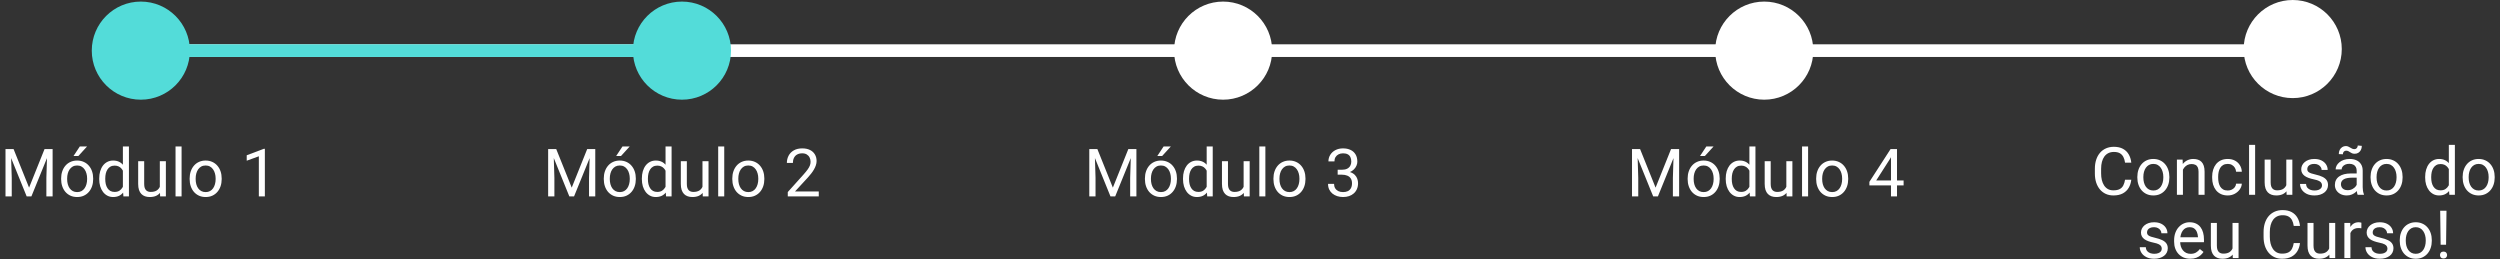 <svg width="790" height="82" viewBox="0 0 790 82" fill="none" xmlns="http://www.w3.org/2000/svg">
<rect x="0" y="0" width="790" height="82" fill="#333333" stroke="none"/>
<rect x="54.5" y="14" width="675" height="4" fill="white"/>
<circle cx="44.5" cy="16" r="15.5" fill="#53DCD9"/>
<circle cx="215.5" cy="16" r="15.5" fill="#53DCD9"/>
<circle cx="386.5" cy="16" r="15.5" fill="white"/>
<circle cx="557.5" cy="16" r="15.5" fill="white"/>
<circle cx="724.5" cy="15.5" r="15.5" fill="white"/>
<rect x="54" y="14" width="159" height="4" fill="#53DCD9"/>
<path d="M2.363 47.095H4.285L9.187 59.292L14.078 47.095H16.01L9.926 62.056H8.426L2.363 47.095ZM1.737 47.095H3.432L3.71 56.219V62.056H1.737V47.095ZM14.931 47.095H16.626V62.056H14.653V56.219L14.931 47.095ZM19.319 56.62V56.384C19.319 55.582 19.435 54.839 19.668 54.154C19.901 53.462 20.236 52.863 20.675 52.356C21.113 51.842 21.644 51.445 22.268 51.164C22.891 50.876 23.59 50.732 24.364 50.732C25.145 50.732 25.847 50.876 26.47 51.164C27.101 51.445 27.635 51.842 28.073 52.356C28.519 52.863 28.858 53.462 29.091 54.154C29.324 54.839 29.44 55.582 29.44 56.384V56.62C29.44 57.422 29.324 58.165 29.091 58.85C28.858 59.535 28.519 60.135 28.073 60.648C27.635 61.155 27.104 61.553 26.481 61.84C25.864 62.121 25.165 62.262 24.384 62.262C23.604 62.262 22.901 62.121 22.278 61.84C21.654 61.553 21.12 61.155 20.675 60.648C20.236 60.135 19.901 59.535 19.668 58.85C19.435 58.165 19.319 57.422 19.319 56.62ZM21.22 56.384V56.62C21.22 57.175 21.285 57.699 21.415 58.193C21.545 58.679 21.74 59.11 22 59.487C22.268 59.864 22.6 60.162 22.997 60.381C23.395 60.594 23.857 60.7 24.384 60.7C24.905 60.7 25.361 60.594 25.751 60.381C26.148 60.162 26.477 59.864 26.738 59.487C26.998 59.11 27.193 58.679 27.323 58.193C27.46 57.699 27.529 57.175 27.529 56.62V56.384C27.529 55.836 27.46 55.319 27.323 54.832C27.193 54.339 26.994 53.904 26.727 53.527C26.467 53.144 26.138 52.842 25.741 52.623C25.35 52.404 24.891 52.294 24.364 52.294C23.843 52.294 23.384 52.404 22.987 52.623C22.596 52.842 22.268 53.144 22 53.527C21.74 53.904 21.545 54.339 21.415 54.832C21.285 55.319 21.22 55.836 21.22 56.384ZM23.234 49.294L25.227 46.273H27.519L24.765 49.294H23.234ZM38.832 59.898V46.273H40.743V62.056H38.997L38.832 59.898ZM31.351 56.62V56.404C31.351 55.555 31.454 54.784 31.66 54.092C31.872 53.394 32.17 52.794 32.554 52.294C32.944 51.794 33.407 51.41 33.941 51.143C34.482 50.869 35.085 50.732 35.749 50.732C36.448 50.732 37.058 50.855 37.579 51.102C38.106 51.342 38.551 51.695 38.914 52.161C39.284 52.62 39.575 53.174 39.788 53.825C40 54.476 40.148 55.212 40.23 56.035V56.98C40.154 57.795 40.007 58.528 39.788 59.179C39.575 59.83 39.284 60.385 38.914 60.844C38.551 61.303 38.106 61.655 37.579 61.902C37.051 62.142 36.434 62.262 35.729 62.262C35.078 62.262 34.482 62.121 33.941 61.84C33.407 61.559 32.944 61.166 32.554 60.659C32.17 60.152 31.872 59.556 31.66 58.871C31.454 58.179 31.351 57.429 31.351 56.62ZM33.263 56.404V56.62C33.263 57.175 33.318 57.696 33.427 58.182C33.544 58.669 33.722 59.097 33.962 59.467C34.201 59.837 34.506 60.128 34.876 60.34C35.246 60.546 35.688 60.648 36.202 60.648C36.832 60.648 37.349 60.515 37.753 60.248C38.164 59.98 38.493 59.628 38.74 59.189C38.986 58.751 39.178 58.275 39.315 57.761V55.284C39.233 54.908 39.113 54.545 38.956 54.195C38.805 53.839 38.606 53.524 38.359 53.25C38.12 52.969 37.822 52.746 37.465 52.582C37.116 52.417 36.702 52.335 36.222 52.335C35.702 52.335 35.253 52.445 34.876 52.664C34.506 52.876 34.201 53.171 33.962 53.548C33.722 53.918 33.544 54.349 33.427 54.843C33.318 55.329 33.263 55.85 33.263 56.404ZM50.505 59.487V50.938H52.417V62.056H50.598L50.505 59.487ZM50.865 57.144L51.656 57.124C51.656 57.864 51.578 58.549 51.42 59.179C51.269 59.802 51.023 60.343 50.68 60.803C50.338 61.261 49.889 61.621 49.334 61.882C48.779 62.135 48.104 62.262 47.31 62.262C46.769 62.262 46.272 62.183 45.82 62.025C45.374 61.868 44.991 61.625 44.669 61.296C44.347 60.967 44.097 60.539 43.919 60.011C43.748 59.484 43.662 58.85 43.662 58.11V50.938H45.563V58.131C45.563 58.631 45.618 59.045 45.727 59.374C45.844 59.696 45.998 59.953 46.19 60.145C46.388 60.33 46.608 60.46 46.847 60.535C47.094 60.611 47.347 60.648 47.608 60.648C48.416 60.648 49.057 60.494 49.529 60.186C50.002 59.871 50.341 59.45 50.547 58.922C50.759 58.388 50.865 57.795 50.865 57.144ZM57.38 46.273V62.056H55.469V46.273H57.38ZM59.928 56.62V56.384C59.928 55.582 60.045 54.839 60.278 54.154C60.511 53.462 60.846 52.863 61.285 52.356C61.723 51.842 62.254 51.445 62.877 51.164C63.501 50.876 64.2 50.732 64.974 50.732C65.755 50.732 66.457 50.876 67.08 51.164C67.711 51.445 68.245 51.842 68.683 52.356C69.129 52.863 69.468 53.462 69.701 54.154C69.934 54.839 70.05 55.582 70.05 56.384V56.62C70.05 57.422 69.934 58.165 69.701 58.85C69.468 59.535 69.129 60.135 68.683 60.648C68.245 61.155 67.714 61.553 67.091 61.84C66.474 62.121 65.775 62.262 64.994 62.262C64.213 62.262 63.511 62.121 62.888 61.84C62.264 61.553 61.73 61.155 61.285 60.648C60.846 60.135 60.511 59.535 60.278 58.85C60.045 58.165 59.928 57.422 59.928 56.62ZM61.829 56.384V56.62C61.829 57.175 61.895 57.699 62.025 58.193C62.155 58.679 62.35 59.11 62.61 59.487C62.877 59.864 63.21 60.162 63.607 60.381C64.004 60.594 64.467 60.7 64.994 60.7C65.515 60.7 65.971 60.594 66.361 60.381C66.758 60.162 67.087 59.864 67.347 59.487C67.608 59.11 67.803 58.679 67.933 58.193C68.07 57.699 68.139 57.175 68.139 56.62V56.384C68.139 55.836 68.07 55.319 67.933 54.832C67.803 54.339 67.604 53.904 67.337 53.527C67.077 53.144 66.748 52.842 66.351 52.623C65.96 52.404 65.501 52.294 64.974 52.294C64.453 52.294 63.994 52.404 63.597 52.623C63.206 52.842 62.877 53.144 62.61 53.527C62.35 53.904 62.155 54.339 62.025 54.832C61.895 55.319 61.829 55.836 61.829 56.384ZM83.696 47.012V62.056H81.795V49.386L77.962 50.784V49.068L83.398 47.012H83.696Z" fill="white"/>
<path d="M173.842 47.095H175.764L180.665 59.292L185.556 47.095H187.488L181.405 62.056H179.905L173.842 47.095ZM173.215 47.095H174.911L175.188 56.219V62.056H173.215V47.095ZM186.409 47.095H188.105V62.056H186.132V56.219L186.409 47.095ZM190.797 56.62V56.384C190.797 55.582 190.913 54.839 191.146 54.154C191.379 53.462 191.715 52.863 192.153 52.356C192.592 51.842 193.123 51.445 193.746 51.164C194.37 50.876 195.068 50.732 195.842 50.732C196.623 50.732 197.326 50.876 197.949 51.164C198.579 51.445 199.114 51.842 199.552 52.356C199.997 52.863 200.336 53.462 200.569 54.154C200.802 54.839 200.919 55.582 200.919 56.384V56.62C200.919 57.422 200.802 58.165 200.569 58.85C200.336 59.535 199.997 60.135 199.552 60.648C199.114 61.155 198.583 61.553 197.959 61.84C197.343 62.121 196.644 62.262 195.863 62.262C195.082 62.262 194.38 62.121 193.756 61.84C193.133 61.553 192.599 61.155 192.153 60.648C191.715 60.135 191.379 59.535 191.146 58.85C190.913 58.165 190.797 57.422 190.797 56.62ZM192.698 56.384V56.62C192.698 57.175 192.763 57.699 192.893 58.193C193.023 58.679 193.219 59.11 193.479 59.487C193.746 59.864 194.078 60.162 194.476 60.381C194.873 60.594 195.335 60.7 195.863 60.7C196.384 60.7 196.839 60.594 197.23 60.381C197.627 60.162 197.956 59.864 198.216 59.487C198.476 59.11 198.672 58.679 198.802 58.193C198.939 57.699 199.007 57.175 199.007 56.62V56.384C199.007 55.836 198.939 55.319 198.802 54.832C198.672 54.339 198.473 53.904 198.206 53.527C197.946 53.144 197.617 52.842 197.219 52.623C196.829 52.404 196.37 52.294 195.842 52.294C195.322 52.294 194.863 52.404 194.465 52.623C194.075 52.842 193.746 53.144 193.479 53.527C193.219 53.904 193.023 54.339 192.893 54.832C192.763 55.319 192.698 55.836 192.698 56.384ZM194.712 49.294L196.706 46.273H198.997L196.243 49.294H194.712ZM210.311 59.898V46.273H212.222V62.056H210.475L210.311 59.898ZM202.83 56.62V56.404C202.83 55.555 202.933 54.784 203.138 54.092C203.351 53.394 203.649 52.794 204.032 52.294C204.423 51.794 204.885 51.41 205.419 51.143C205.961 50.869 206.563 50.732 207.228 50.732C207.927 50.732 208.536 50.855 209.057 51.102C209.585 51.342 210.03 51.695 210.393 52.161C210.763 52.62 211.054 53.174 211.266 53.825C211.479 54.476 211.626 55.212 211.708 56.035V56.98C211.633 57.795 211.486 58.528 211.266 59.179C211.054 59.83 210.763 60.385 210.393 60.844C210.03 61.303 209.585 61.655 209.057 61.902C208.53 62.142 207.913 62.262 207.207 62.262C206.557 62.262 205.961 62.121 205.419 61.84C204.885 61.559 204.423 61.166 204.032 60.659C203.649 60.152 203.351 59.556 203.138 58.871C202.933 58.179 202.83 57.429 202.83 56.62ZM204.741 56.404V56.62C204.741 57.175 204.796 57.696 204.906 58.182C205.022 58.669 205.2 59.097 205.44 59.467C205.68 59.837 205.985 60.128 206.355 60.34C206.724 60.546 207.166 60.648 207.68 60.648C208.31 60.648 208.828 60.515 209.232 60.248C209.643 59.98 209.972 59.628 210.218 59.189C210.465 58.751 210.657 58.275 210.794 57.761V55.284C210.711 54.908 210.592 54.545 210.434 54.195C210.283 53.839 210.085 53.524 209.838 53.25C209.598 52.969 209.3 52.746 208.944 52.582C208.595 52.417 208.18 52.335 207.701 52.335C207.18 52.335 206.731 52.445 206.355 52.664C205.985 52.876 205.68 53.171 205.44 53.548C205.2 53.918 205.022 54.349 204.906 54.843C204.796 55.329 204.741 55.85 204.741 56.404ZM221.984 59.487V50.938H223.895V62.056H222.077L221.984 59.487ZM222.344 57.144L223.135 57.124C223.135 57.864 223.056 58.549 222.899 59.179C222.748 59.802 222.501 60.343 222.159 60.803C221.816 61.261 221.367 61.621 220.813 61.882C220.258 62.135 219.583 62.262 218.788 62.262C218.247 62.262 217.75 62.183 217.298 62.025C216.853 61.868 216.469 61.625 216.147 61.296C215.825 60.967 215.575 60.539 215.397 60.011C215.226 59.484 215.14 58.85 215.14 58.11V50.938H217.041V58.131C217.041 58.631 217.096 59.045 217.206 59.374C217.322 59.696 217.476 59.953 217.668 60.145C217.867 60.33 218.086 60.46 218.326 60.535C218.572 60.611 218.826 60.648 219.086 60.648C219.895 60.648 220.535 60.494 221.008 60.186C221.481 59.871 221.82 59.45 222.025 58.922C222.237 58.388 222.344 57.795 222.344 57.144ZM228.859 46.273V62.056H226.947V46.273H228.859ZM231.407 56.62V56.384C231.407 55.582 231.523 54.839 231.756 54.154C231.989 53.462 232.325 52.863 232.763 52.356C233.202 51.842 233.733 51.445 234.356 51.164C234.979 50.876 235.678 50.732 236.452 50.732C237.233 50.732 237.935 50.876 238.559 51.164C239.189 51.445 239.723 51.842 240.162 52.356C240.607 52.863 240.946 53.462 241.179 54.154C241.412 54.839 241.529 55.582 241.529 56.384V56.62C241.529 57.422 241.412 58.165 241.179 58.85C240.946 59.535 240.607 60.135 240.162 60.648C239.723 61.155 239.193 61.553 238.569 61.84C237.953 62.121 237.254 62.262 236.473 62.262C235.692 62.262 234.99 62.121 234.366 61.84C233.743 61.553 233.209 61.155 232.763 60.648C232.325 60.135 231.989 59.535 231.756 58.85C231.523 58.165 231.407 57.422 231.407 56.62ZM233.308 56.384V56.62C233.308 57.175 233.373 57.699 233.503 58.193C233.633 58.679 233.829 59.11 234.089 59.487C234.356 59.864 234.688 60.162 235.086 60.381C235.483 60.594 235.945 60.7 236.473 60.7C236.994 60.7 237.449 60.594 237.84 60.381C238.237 60.162 238.566 59.864 238.826 59.487C239.086 59.11 239.282 58.679 239.412 58.193C239.549 57.699 239.617 57.175 239.617 56.62V56.384C239.617 55.836 239.549 55.319 239.412 54.832C239.282 54.339 239.083 53.904 238.816 53.527C238.555 53.144 238.227 52.842 237.829 52.623C237.439 52.404 236.98 52.294 236.452 52.294C235.932 52.294 235.473 52.404 235.075 52.623C234.685 52.842 234.356 53.144 234.089 53.527C233.829 53.904 233.633 54.339 233.503 54.832C233.373 55.319 233.308 55.836 233.308 56.384ZM258.73 60.494V62.056H248.937V60.69L253.839 55.233C254.442 54.562 254.908 53.993 255.236 53.527C255.572 53.055 255.805 52.633 255.935 52.263C256.072 51.886 256.141 51.503 256.141 51.112C256.141 50.619 256.038 50.174 255.832 49.777C255.634 49.372 255.339 49.05 254.949 48.811C254.558 48.571 254.086 48.451 253.531 48.451C252.866 48.451 252.311 48.581 251.866 48.842C251.428 49.095 251.099 49.451 250.88 49.91C250.66 50.369 250.551 50.897 250.551 51.493H248.65C248.65 50.65 248.835 49.879 249.205 49.181C249.575 48.482 250.123 47.927 250.849 47.516C251.575 47.098 252.469 46.889 253.531 46.889C254.476 46.889 255.284 47.057 255.956 47.393C256.627 47.721 257.141 48.187 257.497 48.79C257.86 49.386 258.042 50.085 258.042 50.886C258.042 51.325 257.966 51.77 257.816 52.222C257.672 52.667 257.47 53.113 257.209 53.558C256.956 54.003 256.658 54.442 256.315 54.873C255.98 55.305 255.62 55.73 255.236 56.148L251.229 60.494H258.73Z" fill="white"/>
<path d="M344.842 47.095H346.764L351.665 59.292L356.556 47.095H358.488L352.405 62.056H350.905L344.842 47.095ZM344.215 47.095H345.911L346.188 56.219V62.056H344.215V47.095ZM357.409 47.095H359.105V62.056H357.132V56.219L357.409 47.095ZM361.797 56.62V56.384C361.797 55.582 361.913 54.839 362.146 54.154C362.379 53.462 362.715 52.863 363.153 52.356C363.592 51.842 364.123 51.445 364.746 51.164C365.37 50.876 366.068 50.732 366.842 50.732C367.623 50.732 368.326 50.876 368.949 51.164C369.579 51.445 370.114 51.842 370.552 52.356C370.997 52.863 371.336 53.462 371.569 54.154C371.802 54.839 371.919 55.582 371.919 56.384V56.62C371.919 57.422 371.802 58.165 371.569 58.85C371.336 59.535 370.997 60.135 370.552 60.648C370.114 61.155 369.583 61.553 368.959 61.84C368.343 62.121 367.644 62.262 366.863 62.262C366.082 62.262 365.38 62.121 364.756 61.84C364.133 61.553 363.599 61.155 363.153 60.648C362.715 60.135 362.379 59.535 362.146 58.85C361.913 58.165 361.797 57.422 361.797 56.62ZM363.698 56.384V56.62C363.698 57.175 363.763 57.699 363.893 58.193C364.023 58.679 364.219 59.11 364.479 59.487C364.746 59.864 365.078 60.162 365.476 60.381C365.873 60.594 366.335 60.7 366.863 60.7C367.384 60.7 367.839 60.594 368.23 60.381C368.627 60.162 368.956 59.864 369.216 59.487C369.476 59.11 369.672 58.679 369.802 58.193C369.939 57.699 370.007 57.175 370.007 56.62V56.384C370.007 55.836 369.939 55.319 369.802 54.832C369.672 54.339 369.473 53.904 369.206 53.527C368.946 53.144 368.617 52.842 368.219 52.623C367.829 52.404 367.37 52.294 366.842 52.294C366.322 52.294 365.863 52.404 365.465 52.623C365.075 52.842 364.746 53.144 364.479 53.527C364.219 53.904 364.023 54.339 363.893 54.832C363.763 55.319 363.698 55.836 363.698 56.384ZM365.712 49.294L367.706 46.273H369.997L367.243 49.294H365.712ZM381.311 59.898V46.273H383.222V62.056H381.475L381.311 59.898ZM373.83 56.62V56.404C373.83 55.555 373.933 54.784 374.138 54.092C374.351 53.394 374.649 52.794 375.032 52.294C375.423 51.794 375.885 51.41 376.419 51.143C376.961 50.869 377.563 50.732 378.228 50.732C378.927 50.732 379.536 50.855 380.057 51.102C380.585 51.342 381.03 51.695 381.393 52.161C381.763 52.62 382.054 53.174 382.266 53.825C382.479 54.476 382.626 55.212 382.708 56.035V56.98C382.633 57.795 382.486 58.528 382.266 59.179C382.054 59.83 381.763 60.385 381.393 60.844C381.03 61.303 380.585 61.655 380.057 61.902C379.53 62.142 378.913 62.262 378.207 62.262C377.557 62.262 376.961 62.121 376.419 61.84C375.885 61.559 375.423 61.166 375.032 60.659C374.649 60.152 374.351 59.556 374.138 58.871C373.933 58.179 373.83 57.429 373.83 56.62ZM375.741 56.404V56.62C375.741 57.175 375.796 57.696 375.906 58.182C376.022 58.669 376.2 59.097 376.44 59.467C376.68 59.837 376.985 60.128 377.355 60.34C377.724 60.546 378.166 60.648 378.68 60.648C379.31 60.648 379.828 60.515 380.232 60.248C380.643 59.98 380.972 59.628 381.218 59.189C381.465 58.751 381.657 58.275 381.794 57.761V55.284C381.711 54.908 381.592 54.545 381.434 54.195C381.283 53.839 381.085 53.524 380.838 53.25C380.598 52.969 380.3 52.746 379.944 52.582C379.595 52.417 379.18 52.335 378.701 52.335C378.18 52.335 377.731 52.445 377.355 52.664C376.985 52.876 376.68 53.171 376.44 53.548C376.2 53.918 376.022 54.349 375.906 54.843C375.796 55.329 375.741 55.85 375.741 56.404ZM392.984 59.487V50.938H394.895V62.056H393.077L392.984 59.487ZM393.344 57.144L394.135 57.124C394.135 57.864 394.056 58.549 393.899 59.179C393.748 59.802 393.501 60.343 393.159 60.803C392.816 61.261 392.367 61.621 391.813 61.882C391.258 62.135 390.583 62.262 389.788 62.262C389.247 62.262 388.75 62.183 388.298 62.025C387.853 61.868 387.469 61.625 387.147 61.296C386.825 60.967 386.575 60.539 386.397 60.011C386.226 59.484 386.14 58.85 386.14 58.11V50.938H388.041V58.131C388.041 58.631 388.096 59.045 388.206 59.374C388.322 59.696 388.476 59.953 388.668 60.145C388.867 60.33 389.086 60.46 389.326 60.535C389.572 60.611 389.826 60.648 390.086 60.648C390.895 60.648 391.535 60.494 392.008 60.186C392.481 59.871 392.82 59.45 393.025 58.922C393.237 58.388 393.344 57.795 393.344 57.144ZM399.859 46.273V62.056H397.947V46.273H399.859ZM402.407 56.62V56.384C402.407 55.582 402.523 54.839 402.756 54.154C402.989 53.462 403.325 52.863 403.763 52.356C404.202 51.842 404.733 51.445 405.356 51.164C405.979 50.876 406.678 50.732 407.452 50.732C408.233 50.732 408.935 50.876 409.559 51.164C410.189 51.445 410.723 51.842 411.162 52.356C411.607 52.863 411.946 53.462 412.179 54.154C412.412 54.839 412.529 55.582 412.529 56.384V56.62C412.529 57.422 412.412 58.165 412.179 58.85C411.946 59.535 411.607 60.135 411.162 60.648C410.723 61.155 410.193 61.553 409.569 61.84C408.953 62.121 408.254 62.262 407.473 62.262C406.692 62.262 405.99 62.121 405.366 61.84C404.743 61.553 404.209 61.155 403.763 60.648C403.325 60.135 402.989 59.535 402.756 58.85C402.523 58.165 402.407 57.422 402.407 56.62ZM404.308 56.384V56.62C404.308 57.175 404.373 57.699 404.503 58.193C404.633 58.679 404.829 59.11 405.089 59.487C405.356 59.864 405.688 60.162 406.086 60.381C406.483 60.594 406.945 60.7 407.473 60.7C407.994 60.7 408.449 60.594 408.84 60.381C409.237 60.162 409.566 59.864 409.826 59.487C410.086 59.11 410.282 58.679 410.412 58.193C410.549 57.699 410.617 57.175 410.617 56.62V56.384C410.617 55.836 410.549 55.319 410.412 54.832C410.282 54.339 410.083 53.904 409.816 53.527C409.555 53.144 409.227 52.842 408.829 52.623C408.439 52.404 407.98 52.294 407.452 52.294C406.932 52.294 406.473 52.404 406.075 52.623C405.685 52.842 405.356 53.144 405.089 53.527C404.829 53.904 404.633 54.339 404.503 54.832C404.373 55.319 404.308 55.836 404.308 56.384ZM422.702 53.64H424.058C424.722 53.64 425.271 53.531 425.702 53.312C426.141 53.085 426.466 52.781 426.678 52.397C426.898 52.006 427.007 51.568 427.007 51.082C427.007 50.506 426.911 50.023 426.719 49.633C426.528 49.242 426.24 48.948 425.856 48.749C425.473 48.55 424.986 48.451 424.397 48.451C423.863 48.451 423.39 48.557 422.979 48.77C422.575 48.975 422.256 49.27 422.023 49.653C421.797 50.037 421.684 50.489 421.684 51.01H419.783C419.783 50.249 419.975 49.557 420.359 48.934C420.742 48.311 421.28 47.814 421.972 47.444C422.671 47.074 423.479 46.889 424.397 46.889C425.301 46.889 426.093 47.05 426.771 47.372C427.449 47.687 427.976 48.16 428.353 48.79C428.73 49.413 428.918 50.191 428.918 51.123C428.918 51.499 428.829 51.904 428.651 52.335C428.48 52.76 428.209 53.157 427.839 53.527C427.476 53.897 427.004 54.202 426.421 54.442C425.839 54.675 425.14 54.791 424.325 54.791H422.702V53.64ZM422.702 55.202V54.062H424.325C425.277 54.062 426.065 54.175 426.689 54.401C427.312 54.627 427.802 54.928 428.158 55.305C428.521 55.682 428.775 56.096 428.918 56.548C429.069 56.994 429.145 57.439 429.145 57.884C429.145 58.583 429.025 59.203 428.785 59.744C428.552 60.285 428.22 60.744 427.788 61.121C427.363 61.498 426.863 61.782 426.288 61.974C425.712 62.166 425.086 62.262 424.407 62.262C423.757 62.262 423.143 62.169 422.568 61.984C421.999 61.799 421.496 61.532 421.057 61.183C420.619 60.827 420.277 60.392 420.03 59.878C419.783 59.357 419.66 58.764 419.66 58.1H421.561C421.561 58.621 421.674 59.076 421.9 59.467C422.133 59.857 422.462 60.162 422.887 60.381C423.318 60.594 423.825 60.7 424.407 60.7C424.99 60.7 425.49 60.6 425.908 60.402C426.332 60.196 426.658 59.888 426.884 59.477C427.117 59.066 427.233 58.549 427.233 57.925C427.233 57.302 427.103 56.791 426.843 56.394C426.582 55.99 426.212 55.692 425.733 55.5C425.26 55.301 424.702 55.202 424.058 55.202H422.702Z" fill="white"/>
<path d="M516.342 47.095H518.264L523.165 59.292L528.056 47.095H529.988L523.905 62.056H522.405L516.342 47.095ZM515.715 47.095H517.411L517.688 56.219V62.056H515.715V47.095ZM528.909 47.095H530.605V62.056H528.632V56.219L528.909 47.095ZM533.297 56.62V56.384C533.297 55.582 533.413 54.839 533.646 54.154C533.879 53.462 534.215 52.863 534.653 52.356C535.092 51.842 535.623 51.445 536.246 51.164C536.87 50.876 537.568 50.732 538.342 50.732C539.123 50.732 539.826 50.876 540.449 51.164C541.079 51.445 541.614 51.842 542.052 52.356C542.497 52.863 542.836 53.462 543.069 54.154C543.302 54.839 543.419 55.582 543.419 56.384V56.62C543.419 57.422 543.302 58.165 543.069 58.85C542.836 59.535 542.497 60.135 542.052 60.648C541.614 61.155 541.083 61.553 540.459 61.84C539.843 62.121 539.144 62.262 538.363 62.262C537.582 62.262 536.88 62.121 536.256 61.84C535.633 61.553 535.099 61.155 534.653 60.648C534.215 60.135 533.879 59.535 533.646 58.85C533.413 58.165 533.297 57.422 533.297 56.62ZM535.198 56.384V56.62C535.198 57.175 535.263 57.699 535.393 58.193C535.523 58.679 535.719 59.11 535.979 59.487C536.246 59.864 536.578 60.162 536.976 60.381C537.373 60.594 537.835 60.7 538.363 60.7C538.884 60.7 539.339 60.594 539.73 60.381C540.127 60.162 540.456 59.864 540.716 59.487C540.976 59.11 541.172 58.679 541.302 58.193C541.439 57.699 541.507 57.175 541.507 56.62V56.384C541.507 55.836 541.439 55.319 541.302 54.832C541.172 54.339 540.973 53.904 540.706 53.527C540.446 53.144 540.117 52.842 539.719 52.623C539.329 52.404 538.87 52.294 538.342 52.294C537.822 52.294 537.363 52.404 536.965 52.623C536.575 52.842 536.246 53.144 535.979 53.527C535.719 53.904 535.523 54.339 535.393 54.832C535.263 55.319 535.198 55.836 535.198 56.384ZM537.212 49.294L539.206 46.273H541.497L538.743 49.294H537.212ZM552.811 59.898V46.273H554.722V62.056H552.975L552.811 59.898ZM545.33 56.62V56.404C545.33 55.555 545.433 54.784 545.638 54.092C545.851 53.394 546.149 52.794 546.532 52.294C546.923 51.794 547.385 51.41 547.919 51.143C548.461 50.869 549.063 50.732 549.728 50.732C550.427 50.732 551.036 50.855 551.557 51.102C552.085 51.342 552.53 51.695 552.893 52.161C553.263 52.62 553.554 53.174 553.766 53.825C553.979 54.476 554.126 55.212 554.208 56.035V56.98C554.133 57.795 553.986 58.528 553.766 59.179C553.554 59.83 553.263 60.385 552.893 60.844C552.53 61.303 552.085 61.655 551.557 61.902C551.03 62.142 550.413 62.262 549.707 62.262C549.057 62.262 548.461 62.121 547.919 61.84C547.385 61.559 546.923 61.166 546.532 60.659C546.149 60.152 545.851 59.556 545.638 58.871C545.433 58.179 545.33 57.429 545.33 56.62ZM547.241 56.404V56.62C547.241 57.175 547.296 57.696 547.406 58.182C547.522 58.669 547.7 59.097 547.94 59.467C548.18 59.837 548.485 60.128 548.855 60.34C549.224 60.546 549.666 60.648 550.18 60.648C550.81 60.648 551.328 60.515 551.732 60.248C552.143 59.98 552.472 59.628 552.718 59.189C552.965 58.751 553.157 58.275 553.294 57.761V55.284C553.211 54.908 553.092 54.545 552.934 54.195C552.783 53.839 552.585 53.524 552.338 53.25C552.098 52.969 551.8 52.746 551.444 52.582C551.095 52.417 550.68 52.335 550.201 52.335C549.68 52.335 549.231 52.445 548.855 52.664C548.485 52.876 548.18 53.171 547.94 53.548C547.7 53.918 547.522 54.349 547.406 54.843C547.296 55.329 547.241 55.85 547.241 56.404ZM564.484 59.487V50.938H566.395V62.056H564.577L564.484 59.487ZM564.844 57.144L565.635 57.124C565.635 57.864 565.556 58.549 565.399 59.179C565.248 59.802 565.001 60.343 564.659 60.803C564.316 61.261 563.867 61.621 563.313 61.882C562.758 62.135 562.083 62.262 561.288 62.262C560.747 62.262 560.25 62.183 559.798 62.025C559.353 61.868 558.969 61.625 558.647 61.296C558.325 60.967 558.075 60.539 557.897 60.011C557.726 59.484 557.64 58.85 557.64 58.11V50.938H559.541V58.131C559.541 58.631 559.596 59.045 559.706 59.374C559.822 59.696 559.976 59.953 560.168 60.145C560.367 60.33 560.586 60.46 560.826 60.535C561.072 60.611 561.326 60.648 561.586 60.648C562.395 60.648 563.035 60.494 563.508 60.186C563.981 59.871 564.32 59.45 564.525 58.922C564.737 58.388 564.844 57.795 564.844 57.144ZM571.359 46.273V62.056H569.447V46.273H571.359ZM573.907 56.62V56.384C573.907 55.582 574.023 54.839 574.256 54.154C574.489 53.462 574.825 52.863 575.263 52.356C575.702 51.842 576.233 51.445 576.856 51.164C577.479 50.876 578.178 50.732 578.952 50.732C579.733 50.732 580.435 50.876 581.059 51.164C581.689 51.445 582.223 51.842 582.662 52.356C583.107 52.863 583.446 53.462 583.679 54.154C583.912 54.839 584.029 55.582 584.029 56.384V56.62C584.029 57.422 583.912 58.165 583.679 58.85C583.446 59.535 583.107 60.135 582.662 60.648C582.223 61.155 581.693 61.553 581.069 61.84C580.453 62.121 579.754 62.262 578.973 62.262C578.192 62.262 577.49 62.121 576.866 61.84C576.243 61.553 575.709 61.155 575.263 60.648C574.825 60.135 574.489 59.535 574.256 58.85C574.023 58.165 573.907 57.422 573.907 56.62ZM575.808 56.384V56.62C575.808 57.175 575.873 57.699 576.003 58.193C576.133 58.679 576.329 59.11 576.589 59.487C576.856 59.864 577.188 60.162 577.586 60.381C577.983 60.594 578.445 60.7 578.973 60.7C579.494 60.7 579.949 60.594 580.34 60.381C580.737 60.162 581.066 59.864 581.326 59.487C581.586 59.11 581.782 58.679 581.912 58.193C582.049 57.699 582.117 57.175 582.117 56.62V56.384C582.117 55.836 582.049 55.319 581.912 54.832C581.782 54.339 581.583 53.904 581.316 53.527C581.055 53.144 580.727 52.842 580.329 52.623C579.939 52.404 579.48 52.294 578.952 52.294C578.432 52.294 577.973 52.404 577.575 52.623C577.185 52.842 576.856 53.144 576.589 53.527C576.329 53.904 576.133 54.339 576.003 54.832C575.873 55.319 575.808 55.836 575.808 56.384ZM601.539 57.021V58.583H590.728V57.463L597.428 47.095H598.98L597.315 50.095L592.886 57.021H601.539ZM599.453 47.095V62.056H597.552V47.095H599.453Z" fill="white"/>
<path d="M671.515 56.798H673.487C673.385 57.744 673.114 58.59 672.676 59.337C672.237 60.083 671.617 60.676 670.816 61.114C670.014 61.546 669.014 61.762 667.815 61.762C666.938 61.762 666.14 61.597 665.421 61.268C664.709 60.94 664.095 60.474 663.582 59.871C663.068 59.261 662.67 58.532 662.39 57.682C662.116 56.826 661.979 55.874 661.979 54.825V53.336C661.979 52.287 662.116 51.339 662.39 50.489C662.67 49.633 663.071 48.9 663.592 48.29C664.119 47.68 664.753 47.211 665.493 46.882C666.233 46.553 667.065 46.389 667.99 46.389C669.12 46.389 670.076 46.602 670.857 47.026C671.638 47.451 672.244 48.04 672.676 48.794C673.114 49.54 673.385 50.407 673.487 51.393H671.515C671.419 50.695 671.241 50.095 670.98 49.595C670.72 49.088 670.35 48.698 669.87 48.424C669.391 48.15 668.764 48.013 667.99 48.013C667.325 48.013 666.74 48.139 666.233 48.393C665.733 48.646 665.311 49.006 664.969 49.472C664.633 49.938 664.38 50.496 664.208 51.147C664.037 51.798 663.952 52.52 663.952 53.315V54.825C663.952 55.559 664.027 56.247 664.178 56.891C664.335 57.535 664.572 58.1 664.887 58.586C665.202 59.073 665.603 59.456 666.089 59.737C666.575 60.011 667.151 60.148 667.815 60.148C668.658 60.148 669.329 60.015 669.829 59.748C670.329 59.48 670.706 59.097 670.96 58.597C671.22 58.097 671.405 57.497 671.515 56.798ZM675.399 56.12V55.884C675.399 55.082 675.515 54.339 675.748 53.654C675.981 52.962 676.317 52.363 676.755 51.856C677.194 51.342 677.725 50.945 678.348 50.664C678.971 50.376 679.67 50.232 680.444 50.232C681.225 50.232 681.927 50.376 682.551 50.664C683.181 50.945 683.715 51.342 684.154 51.856C684.599 52.363 684.938 52.962 685.171 53.654C685.404 54.339 685.52 55.082 685.52 55.884V56.12C685.52 56.922 685.404 57.665 685.171 58.35C684.938 59.035 684.599 59.635 684.154 60.148C683.715 60.655 683.184 61.053 682.561 61.34C681.944 61.621 681.246 61.762 680.465 61.762C679.684 61.762 678.982 61.621 678.358 61.34C677.735 61.053 677.2 60.655 676.755 60.148C676.317 59.635 675.981 59.035 675.748 58.35C675.515 57.665 675.399 56.922 675.399 56.12ZM677.3 55.884V56.12C677.3 56.675 677.365 57.199 677.495 57.693C677.625 58.179 677.82 58.61 678.081 58.987C678.348 59.364 678.68 59.662 679.078 59.881C679.475 60.094 679.937 60.2 680.465 60.2C680.985 60.2 681.441 60.094 681.831 59.881C682.229 59.662 682.558 59.364 682.818 58.987C683.078 58.61 683.273 58.179 683.404 57.693C683.541 57.199 683.609 56.675 683.609 56.12V55.884C683.609 55.336 683.541 54.819 683.404 54.332C683.273 53.839 683.075 53.404 682.808 53.027C682.547 52.644 682.218 52.342 681.821 52.123C681.431 51.904 680.972 51.794 680.444 51.794C679.924 51.794 679.465 51.904 679.067 52.123C678.677 52.342 678.348 52.644 678.081 53.027C677.82 53.404 677.625 53.839 677.495 54.332C677.365 54.819 677.3 55.336 677.3 55.884ZM689.805 52.812V61.556H687.904V50.438H689.703L689.805 52.812ZM689.353 55.576L688.562 55.545C688.569 54.784 688.682 54.082 688.901 53.438C689.12 52.788 689.429 52.222 689.826 51.743C690.223 51.263 690.696 50.893 691.244 50.633C691.799 50.366 692.412 50.232 693.083 50.232C693.631 50.232 694.125 50.308 694.563 50.458C695.002 50.602 695.375 50.835 695.683 51.157C695.998 51.479 696.238 51.897 696.402 52.411C696.567 52.918 696.649 53.538 696.649 54.271V61.556H694.738V54.25C694.738 53.668 694.652 53.202 694.481 52.853C694.31 52.496 694.06 52.239 693.731 52.082C693.402 51.917 692.998 51.835 692.518 51.835C692.046 51.835 691.614 51.935 691.223 52.133C690.84 52.332 690.508 52.606 690.227 52.955C689.953 53.305 689.737 53.706 689.579 54.158C689.429 54.603 689.353 55.076 689.353 55.576ZM703.986 60.2C704.438 60.2 704.856 60.107 705.24 59.922C705.623 59.737 705.938 59.484 706.185 59.162C706.432 58.833 706.572 58.46 706.606 58.042H708.415C708.381 58.7 708.158 59.313 707.747 59.881C707.343 60.443 706.812 60.898 706.154 61.248C705.497 61.59 704.774 61.762 703.986 61.762C703.15 61.762 702.421 61.614 701.797 61.32C701.181 61.025 700.667 60.621 700.256 60.107C699.852 59.593 699.547 59.004 699.341 58.34C699.143 57.669 699.043 56.959 699.043 56.213V55.781C699.043 55.035 699.143 54.329 699.341 53.664C699.547 52.993 699.852 52.4 700.256 51.887C700.667 51.373 701.181 50.969 701.797 50.674C702.421 50.38 703.15 50.232 703.986 50.232C704.856 50.232 705.616 50.41 706.267 50.767C706.918 51.116 707.428 51.596 707.798 52.205C708.175 52.808 708.381 53.493 708.415 54.26H706.606C706.572 53.801 706.442 53.387 706.216 53.017C705.997 52.647 705.695 52.352 705.312 52.133C704.935 51.907 704.493 51.794 703.986 51.794C703.404 51.794 702.914 51.911 702.517 52.144C702.126 52.37 701.814 52.678 701.581 53.068C701.355 53.452 701.191 53.88 701.088 54.353C700.992 54.819 700.944 55.295 700.944 55.781V56.213C700.944 56.699 700.992 57.179 701.088 57.651C701.184 58.124 701.345 58.552 701.571 58.936C701.804 59.319 702.116 59.628 702.506 59.861C702.904 60.087 703.397 60.2 703.986 60.2ZM712.618 45.773V61.556H710.706V45.773H712.618ZM722.472 58.987V50.438H724.383V61.556H722.565L722.472 58.987ZM722.832 56.644L723.623 56.624C723.623 57.364 723.544 58.049 723.387 58.679C723.236 59.302 722.989 59.843 722.647 60.303C722.304 60.761 721.856 61.121 721.301 61.382C720.746 61.635 720.071 61.762 719.276 61.762C718.735 61.762 718.239 61.683 717.786 61.525C717.341 61.368 716.957 61.125 716.636 60.796C716.314 60.467 716.063 60.039 715.885 59.511C715.714 58.984 715.628 58.35 715.628 57.61V50.438H717.53V57.631C717.53 58.131 717.584 58.545 717.694 58.874C717.81 59.196 717.965 59.453 718.156 59.645C718.355 59.83 718.574 59.96 718.814 60.035C719.061 60.111 719.314 60.148 719.574 60.148C720.383 60.148 721.023 59.994 721.496 59.686C721.969 59.371 722.308 58.95 722.513 58.422C722.726 57.888 722.832 57.295 722.832 56.644ZM733.755 58.607C733.755 58.333 733.693 58.08 733.57 57.847C733.454 57.607 733.21 57.391 732.84 57.199C732.477 57.001 731.929 56.829 731.196 56.685C730.58 56.555 730.021 56.401 729.521 56.223C729.028 56.045 728.607 55.829 728.257 55.576C727.915 55.322 727.651 55.024 727.466 54.682C727.281 54.339 727.189 53.938 727.189 53.479C727.189 53.041 727.285 52.627 727.476 52.236C727.675 51.846 727.953 51.5 728.309 51.198C728.672 50.897 729.107 50.66 729.614 50.489C730.121 50.318 730.686 50.232 731.309 50.232C732.2 50.232 732.96 50.39 733.591 50.705C734.221 51.02 734.704 51.441 735.039 51.969C735.375 52.489 735.543 53.068 735.543 53.706H733.642C733.642 53.397 733.549 53.099 733.364 52.812C733.186 52.517 732.923 52.274 732.573 52.082C732.231 51.89 731.809 51.794 731.309 51.794C730.782 51.794 730.354 51.876 730.025 52.041C729.703 52.198 729.467 52.4 729.316 52.647C729.172 52.894 729.1 53.154 729.1 53.428C729.1 53.633 729.134 53.819 729.203 53.983C729.278 54.141 729.408 54.288 729.593 54.425C729.778 54.555 730.039 54.678 730.374 54.795C730.71 54.911 731.138 55.028 731.659 55.144C732.57 55.35 733.32 55.596 733.909 55.884C734.498 56.172 734.937 56.524 735.224 56.942C735.512 57.36 735.656 57.867 735.656 58.463C735.656 58.95 735.553 59.395 735.348 59.799C735.149 60.203 734.858 60.553 734.474 60.847C734.097 61.135 733.645 61.361 733.118 61.525C732.597 61.683 732.012 61.762 731.361 61.762C730.381 61.762 729.552 61.587 728.874 61.238C728.196 60.888 727.682 60.436 727.333 59.881C726.983 59.326 726.809 58.741 726.809 58.124H728.72C728.747 58.645 728.898 59.059 729.172 59.367C729.446 59.669 729.782 59.885 730.179 60.015C730.576 60.138 730.97 60.2 731.361 60.2C731.881 60.2 732.316 60.131 732.666 59.994C733.022 59.857 733.293 59.669 733.478 59.429C733.662 59.189 733.755 58.915 733.755 58.607ZM744.709 59.655V53.931C744.709 53.493 744.62 53.113 744.442 52.791C744.271 52.462 744.01 52.209 743.661 52.031C743.311 51.852 742.88 51.763 742.366 51.763C741.887 51.763 741.465 51.846 741.102 52.01C740.746 52.174 740.465 52.39 740.26 52.657C740.061 52.925 739.962 53.212 739.962 53.52H738.061C738.061 53.123 738.163 52.729 738.369 52.339C738.574 51.948 738.869 51.596 739.253 51.28C739.643 50.958 740.109 50.705 740.65 50.52C741.198 50.328 741.808 50.232 742.479 50.232C743.287 50.232 744 50.369 744.616 50.643C745.24 50.917 745.726 51.332 746.076 51.887C746.432 52.435 746.61 53.123 746.61 53.952V59.131C746.61 59.501 746.641 59.895 746.702 60.313C746.771 60.731 746.87 61.09 747 61.392V61.556H745.017C744.921 61.337 744.846 61.046 744.791 60.683C744.736 60.313 744.709 59.97 744.709 59.655ZM745.038 54.815L745.058 56.151H743.137C742.596 56.151 742.113 56.196 741.688 56.285C741.263 56.367 740.907 56.494 740.619 56.665C740.331 56.836 740.112 57.052 739.962 57.312C739.811 57.566 739.735 57.864 739.735 58.206C739.735 58.556 739.814 58.874 739.972 59.162C740.129 59.45 740.366 59.679 740.681 59.85C741.003 60.015 741.397 60.097 741.863 60.097C742.445 60.097 742.959 59.974 743.404 59.727C743.849 59.48 744.202 59.179 744.462 58.823C744.73 58.467 744.873 58.121 744.894 57.785L745.706 58.7C745.658 58.987 745.528 59.306 745.315 59.655C745.103 60.005 744.819 60.34 744.462 60.662C744.113 60.977 743.695 61.241 743.209 61.453C742.729 61.659 742.188 61.762 741.585 61.762C740.832 61.762 740.17 61.614 739.602 61.32C739.04 61.025 738.602 60.631 738.287 60.138C737.978 59.638 737.824 59.08 737.824 58.463C737.824 57.867 737.941 57.343 738.174 56.891C738.406 56.432 738.742 56.052 739.181 55.75C739.619 55.442 740.147 55.209 740.763 55.052C741.38 54.894 742.068 54.815 742.828 54.815H745.038ZM745.048 45.978L746.333 46.091C746.333 46.591 746.233 47.03 746.035 47.406C745.836 47.783 745.569 48.074 745.233 48.28C744.904 48.485 744.531 48.588 744.113 48.588C743.764 48.588 743.476 48.54 743.25 48.444C743.024 48.342 742.822 48.228 742.644 48.105C742.465 47.975 742.277 47.862 742.078 47.766C741.887 47.663 741.647 47.612 741.359 47.612C741.071 47.612 740.828 47.721 740.629 47.941C740.438 48.16 740.342 48.431 740.342 48.752L739.057 48.691C739.057 48.191 739.153 47.752 739.345 47.376C739.544 46.992 739.811 46.694 740.147 46.482C740.482 46.262 740.856 46.153 741.267 46.153C741.561 46.153 741.818 46.204 742.037 46.307C742.263 46.403 742.476 46.516 742.674 46.646C742.873 46.769 743.079 46.882 743.291 46.985C743.503 47.081 743.746 47.129 744.02 47.129C744.308 47.129 744.551 47.019 744.75 46.8C744.949 46.574 745.048 46.3 745.048 45.978ZM749.097 56.12V55.884C749.097 55.082 749.213 54.339 749.446 53.654C749.679 52.962 750.015 52.363 750.453 51.856C750.892 51.342 751.422 50.945 752.046 50.664C752.669 50.376 753.368 50.232 754.142 50.232C754.923 50.232 755.625 50.376 756.249 50.664C756.879 50.945 757.413 51.342 757.852 51.856C758.297 52.363 758.636 52.962 758.869 53.654C759.102 54.339 759.218 55.082 759.218 55.884V56.12C759.218 56.922 759.102 57.665 758.869 58.35C758.636 59.035 758.297 59.635 757.852 60.148C757.413 60.655 756.882 61.053 756.259 61.34C755.642 61.621 754.944 61.762 754.163 61.762C753.382 61.762 752.68 61.621 752.056 61.34C751.433 61.053 750.898 60.655 750.453 60.148C750.015 59.635 749.679 59.035 749.446 58.35C749.213 57.665 749.097 56.922 749.097 56.12ZM750.998 55.884V56.12C750.998 56.675 751.063 57.199 751.193 57.693C751.323 58.179 751.518 58.61 751.779 58.987C752.046 59.364 752.378 59.662 752.775 59.881C753.173 60.094 753.635 60.2 754.163 60.2C754.683 60.2 755.139 60.094 755.529 59.881C755.927 59.662 756.256 59.364 756.516 58.987C756.776 58.61 756.971 58.179 757.102 57.693C757.239 57.199 757.307 56.675 757.307 56.12V55.884C757.307 55.336 757.239 54.819 757.102 54.332C756.971 53.839 756.773 53.404 756.506 53.027C756.245 52.644 755.916 52.342 755.519 52.123C755.129 51.904 754.67 51.794 754.142 51.794C753.621 51.794 753.163 51.904 752.765 52.123C752.375 52.342 752.046 52.644 751.779 53.027C751.518 53.404 751.323 53.839 751.193 54.332C751.063 54.819 750.998 55.336 750.998 55.884ZM773.831 59.398V45.773H775.742V61.556H773.995L773.831 59.398ZM766.35 56.12V55.904C766.35 55.055 766.453 54.284 766.658 53.592C766.87 52.894 767.168 52.294 767.552 51.794C767.943 51.294 768.405 50.91 768.939 50.643C769.48 50.369 770.083 50.232 770.748 50.232C771.447 50.232 772.056 50.355 772.577 50.602C773.104 50.842 773.55 51.195 773.913 51.661C774.283 52.12 774.574 52.674 774.786 53.325C774.999 53.976 775.146 54.712 775.228 55.535V56.48C775.153 57.295 775.005 58.028 774.786 58.679C774.574 59.33 774.283 59.885 773.913 60.344C773.55 60.803 773.104 61.155 772.577 61.402C772.049 61.642 771.433 61.762 770.727 61.762C770.076 61.762 769.48 61.621 768.939 61.34C768.405 61.059 767.943 60.666 767.552 60.159C767.168 59.652 766.87 59.056 766.658 58.371C766.453 57.679 766.35 56.929 766.35 56.12ZM768.261 55.904V56.12C768.261 56.675 768.316 57.196 768.425 57.682C768.542 58.169 768.72 58.597 768.96 58.967C769.2 59.337 769.504 59.628 769.874 59.84C770.244 60.046 770.686 60.148 771.2 60.148C771.83 60.148 772.347 60.015 772.752 59.748C773.163 59.48 773.491 59.128 773.738 58.689C773.985 58.251 774.176 57.775 774.314 57.261V54.784C774.231 54.408 774.111 54.045 773.954 53.695C773.803 53.339 773.604 53.024 773.358 52.75C773.118 52.469 772.82 52.246 772.464 52.082C772.114 51.917 771.7 51.835 771.22 51.835C770.7 51.835 770.251 51.945 769.874 52.164C769.504 52.376 769.2 52.671 768.96 53.048C768.72 53.418 768.542 53.849 768.425 54.343C768.316 54.829 768.261 55.35 768.261 55.904ZM778.198 56.12V55.884C778.198 55.082 778.314 54.339 778.547 53.654C778.78 52.962 779.116 52.363 779.554 51.856C779.993 51.342 780.524 50.945 781.147 50.664C781.77 50.376 782.469 50.232 783.243 50.232C784.024 50.232 784.726 50.376 785.35 50.664C785.98 50.945 786.514 51.342 786.953 51.856C787.398 52.363 787.737 52.962 787.97 53.654C788.203 54.339 788.319 55.082 788.319 55.884V56.12C788.319 56.922 788.203 57.665 787.97 58.35C787.737 59.035 787.398 59.635 786.953 60.148C786.514 60.655 785.983 61.053 785.36 61.34C784.743 61.621 784.045 61.762 783.264 61.762C782.483 61.762 781.781 61.621 781.157 61.34C780.534 61.053 779.999 60.655 779.554 60.148C779.116 59.635 778.78 59.035 778.547 58.35C778.314 57.665 778.198 56.922 778.198 56.12ZM780.099 55.884V56.12C780.099 56.675 780.164 57.199 780.294 57.693C780.424 58.179 780.619 58.61 780.88 58.987C781.147 59.364 781.479 59.662 781.876 59.881C782.274 60.094 782.736 60.2 783.264 60.2C783.784 60.2 784.24 60.094 784.63 59.881C785.028 59.662 785.357 59.364 785.617 58.987C785.877 58.61 786.072 58.179 786.203 57.693C786.34 57.199 786.408 56.675 786.408 56.12V55.884C786.408 55.336 786.34 54.819 786.203 54.332C786.072 53.839 785.874 53.404 785.607 53.027C785.346 52.644 785.017 52.342 784.62 52.123C784.23 51.904 783.771 51.794 783.243 51.794C782.723 51.794 782.264 51.904 781.866 52.123C781.476 52.342 781.147 52.644 780.88 53.027C780.619 53.404 780.424 53.839 780.294 54.332C780.164 54.819 780.099 55.336 780.099 55.884ZM683.116 78.607C683.116 78.333 683.054 78.079 682.931 77.847C682.814 77.607 682.571 77.391 682.201 77.199C681.838 77.001 681.29 76.829 680.557 76.685C679.941 76.555 679.382 76.401 678.882 76.223C678.389 76.045 677.968 75.829 677.618 75.576C677.276 75.322 677.012 75.024 676.827 74.682C676.642 74.339 676.55 73.938 676.55 73.479C676.55 73.041 676.646 72.626 676.837 72.236C677.036 71.846 677.313 71.5 677.67 71.198C678.033 70.897 678.468 70.66 678.975 70.489C679.482 70.318 680.047 70.232 680.67 70.232C681.561 70.232 682.321 70.39 682.951 70.705C683.582 71.02 684.065 71.441 684.4 71.969C684.736 72.49 684.904 73.068 684.904 73.706H683.003C683.003 73.397 682.91 73.099 682.725 72.811C682.547 72.517 682.284 72.274 681.934 72.082C681.592 71.89 681.17 71.794 680.67 71.794C680.143 71.794 679.715 71.876 679.386 72.041C679.064 72.198 678.827 72.4 678.677 72.647C678.533 72.894 678.461 73.154 678.461 73.428C678.461 73.633 678.495 73.819 678.564 73.983C678.639 74.141 678.769 74.288 678.954 74.425C679.139 74.555 679.399 74.678 679.735 74.795C680.071 74.911 680.499 75.028 681.02 75.144C681.931 75.35 682.681 75.596 683.27 75.884C683.859 76.172 684.298 76.524 684.585 76.942C684.873 77.36 685.017 77.867 685.017 78.463C685.017 78.95 684.914 79.395 684.709 79.799C684.51 80.203 684.219 80.553 683.835 80.847C683.458 81.135 683.006 81.361 682.479 81.525C681.958 81.683 681.372 81.762 680.722 81.762C679.742 81.762 678.913 81.587 678.235 81.238C677.557 80.888 677.043 80.436 676.694 79.881C676.344 79.326 676.169 78.741 676.169 78.124H678.081C678.108 78.645 678.259 79.059 678.533 79.367C678.807 79.669 679.143 79.885 679.54 80.015C679.937 80.138 680.331 80.2 680.722 80.2C681.242 80.2 681.677 80.131 682.027 79.994C682.383 79.857 682.653 79.669 682.838 79.429C683.023 79.189 683.116 78.915 683.116 78.607ZM692.128 81.762C691.354 81.762 690.651 81.632 690.021 81.371C689.398 81.104 688.86 80.731 688.408 80.251C687.963 79.772 687.62 79.203 687.38 78.545C687.141 77.888 687.021 77.168 687.021 76.387V75.956C687.021 75.052 687.154 74.247 687.421 73.541C687.689 72.829 688.052 72.226 688.511 71.733C688.97 71.239 689.49 70.866 690.073 70.612C690.655 70.359 691.258 70.232 691.881 70.232C692.676 70.232 693.361 70.369 693.936 70.643C694.519 70.917 694.995 71.301 695.365 71.794C695.735 72.281 696.009 72.856 696.187 73.52C696.365 74.178 696.454 74.897 696.454 75.678V76.531H688.151V74.98H694.553V74.836C694.525 74.343 694.423 73.863 694.245 73.397C694.073 72.931 693.799 72.548 693.423 72.246C693.046 71.945 692.532 71.794 691.881 71.794C691.45 71.794 691.052 71.887 690.689 72.072C690.326 72.25 690.014 72.517 689.754 72.873C689.494 73.229 689.292 73.664 689.148 74.178C689.004 74.692 688.932 75.284 688.932 75.956V76.387C688.932 76.915 689.004 77.412 689.148 77.877C689.298 78.336 689.514 78.741 689.795 79.09C690.083 79.439 690.429 79.713 690.833 79.912C691.244 80.111 691.71 80.21 692.231 80.21C692.902 80.21 693.47 80.073 693.936 79.799C694.402 79.525 694.81 79.159 695.159 78.7L696.31 79.614C696.07 79.977 695.765 80.323 695.395 80.652C695.026 80.981 694.57 81.248 694.029 81.453C693.494 81.659 692.861 81.762 692.128 81.762ZM705.476 78.987V70.438H707.387V81.556H705.568L705.476 78.987ZM705.836 76.644L706.627 76.624C706.627 77.364 706.548 78.049 706.391 78.679C706.24 79.302 705.993 79.844 705.651 80.302C705.308 80.761 704.859 81.121 704.305 81.382C703.75 81.635 703.075 81.762 702.28 81.762C701.739 81.762 701.242 81.683 700.79 81.525C700.345 81.368 699.961 81.125 699.639 80.796C699.317 80.467 699.067 80.039 698.889 79.511C698.718 78.984 698.632 78.35 698.632 77.61V70.438H700.533V77.631C700.533 78.131 700.588 78.545 700.698 78.874C700.814 79.196 700.968 79.453 701.16 79.645C701.359 79.83 701.578 79.96 701.818 80.035C702.064 80.111 702.318 80.148 702.578 80.148C703.387 80.148 704.027 79.994 704.5 79.686C704.972 79.371 705.312 78.95 705.517 78.422C705.729 77.888 705.836 77.295 705.836 76.644ZM724.825 76.799H726.798C726.696 77.744 726.425 78.59 725.986 79.337C725.548 80.083 724.928 80.676 724.127 81.114C723.325 81.546 722.325 81.762 721.126 81.762C720.249 81.762 719.451 81.597 718.732 81.268C718.019 80.94 717.406 80.474 716.892 79.871C716.379 79.261 715.981 78.532 715.7 77.682C715.426 76.826 715.289 75.874 715.289 74.826V73.335C715.289 72.287 715.426 71.339 715.7 70.489C715.981 69.633 716.382 68.9 716.903 68.29C717.43 67.68 718.064 67.211 718.804 66.882C719.544 66.553 720.376 66.389 721.301 66.389C722.431 66.389 723.387 66.602 724.168 67.026C724.949 67.451 725.555 68.04 725.986 68.794C726.425 69.54 726.696 70.407 726.798 71.393H724.825C724.729 70.695 724.551 70.095 724.291 69.595C724.031 69.088 723.661 68.698 723.181 68.424C722.702 68.15 722.075 68.013 721.301 68.013C720.636 68.013 720.05 68.139 719.544 68.393C719.043 68.646 718.622 69.006 718.28 69.472C717.944 69.938 717.69 70.496 717.519 71.147C717.348 71.798 717.262 72.52 717.262 73.315V74.826C717.262 75.558 717.338 76.247 717.488 76.891C717.646 77.535 717.882 78.1 718.197 78.586C718.513 79.073 718.913 79.457 719.4 79.737C719.886 80.011 720.462 80.148 721.126 80.148C721.969 80.148 722.64 80.015 723.14 79.748C723.64 79.48 724.017 79.097 724.27 78.597C724.531 78.097 724.716 77.497 724.825 76.799ZM736.016 78.987V70.438H737.927V81.556H736.108L736.016 78.987ZM736.375 76.644L737.167 76.624C737.167 77.364 737.088 78.049 736.93 78.679C736.779 79.302 736.533 79.844 736.19 80.302C735.848 80.761 735.399 81.121 734.844 81.382C734.289 81.635 733.615 81.762 732.82 81.762C732.279 81.762 731.782 81.683 731.33 81.525C730.885 81.368 730.501 81.125 730.179 80.796C729.857 80.467 729.607 80.039 729.429 79.511C729.258 78.984 729.172 78.35 729.172 77.61V70.438H731.073V77.631C731.073 78.131 731.128 78.545 731.237 78.874C731.354 79.196 731.508 79.453 731.7 79.645C731.898 79.83 732.118 79.96 732.357 80.035C732.604 80.111 732.858 80.148 733.118 80.148C733.926 80.148 734.567 79.994 735.039 79.686C735.512 79.371 735.851 78.95 736.057 78.422C736.269 77.888 736.375 77.295 736.375 76.644ZM742.726 72.185V81.556H740.825V70.438H742.674L742.726 72.185ZM746.199 70.376L746.189 72.144C746.031 72.109 745.88 72.089 745.737 72.082C745.6 72.068 745.442 72.061 745.264 72.061C744.825 72.061 744.438 72.13 744.103 72.267C743.767 72.404 743.483 72.596 743.25 72.842C743.017 73.089 742.832 73.383 742.695 73.726C742.565 74.062 742.479 74.432 742.438 74.836L741.904 75.144C741.904 74.473 741.969 73.843 742.099 73.253C742.236 72.664 742.445 72.144 742.726 71.691C743.007 71.232 743.363 70.876 743.794 70.623C744.233 70.362 744.753 70.232 745.356 70.232C745.493 70.232 745.651 70.249 745.829 70.284C746.007 70.311 746.13 70.342 746.199 70.376ZM754.43 78.607C754.43 78.333 754.368 78.079 754.245 77.847C754.128 77.607 753.885 77.391 753.515 77.199C753.152 77.001 752.604 76.829 751.871 76.685C751.255 76.555 750.696 76.401 750.196 76.223C749.703 76.045 749.282 75.829 748.932 75.576C748.59 75.322 748.326 75.024 748.141 74.682C747.956 74.339 747.864 73.938 747.864 73.479C747.864 73.041 747.96 72.626 748.151 72.236C748.35 71.846 748.627 71.5 748.984 71.198C749.347 70.897 749.782 70.66 750.289 70.489C750.796 70.318 751.361 70.232 751.984 70.232C752.875 70.232 753.635 70.39 754.265 70.705C754.896 71.02 755.379 71.441 755.714 71.969C756.05 72.49 756.218 73.068 756.218 73.706H754.317C754.317 73.397 754.224 73.099 754.039 72.811C753.861 72.517 753.598 72.274 753.248 72.082C752.906 71.89 752.484 71.794 751.984 71.794C751.457 71.794 751.029 71.876 750.7 72.041C750.378 72.198 750.141 72.4 749.991 72.647C749.847 72.894 749.775 73.154 749.775 73.428C749.775 73.633 749.809 73.819 749.878 73.983C749.953 74.141 750.083 74.288 750.268 74.425C750.453 74.555 750.713 74.678 751.049 74.795C751.385 74.911 751.813 75.028 752.334 75.144C753.245 75.35 753.995 75.596 754.584 75.884C755.173 76.172 755.612 76.524 755.899 76.942C756.187 77.36 756.331 77.867 756.331 78.463C756.331 78.95 756.228 79.395 756.023 79.799C755.824 80.203 755.533 80.553 755.149 80.847C754.772 81.135 754.32 81.361 753.793 81.525C753.272 81.683 752.686 81.762 752.036 81.762C751.056 81.762 750.227 81.587 749.549 81.238C748.871 80.888 748.357 80.436 748.007 79.881C747.658 79.326 747.483 78.741 747.483 78.124H749.395C749.422 78.645 749.573 79.059 749.847 79.367C750.121 79.669 750.457 79.885 750.854 80.015C751.251 80.138 751.645 80.2 752.036 80.2C752.556 80.2 752.991 80.131 753.341 79.994C753.697 79.857 753.967 79.669 754.152 79.429C754.337 79.189 754.43 78.915 754.43 78.607ZM758.324 76.12V75.884C758.324 75.082 758.441 74.339 758.674 73.654C758.907 72.962 759.242 72.363 759.681 71.856C760.119 71.342 760.65 70.945 761.274 70.664C761.897 70.376 762.596 70.232 763.37 70.232C764.151 70.232 764.853 70.376 765.476 70.664C766.107 70.945 766.641 71.342 767.079 71.856C767.525 72.363 767.864 72.962 768.097 73.654C768.33 74.339 768.446 75.082 768.446 75.884V76.12C768.446 76.922 768.33 77.665 768.097 78.35C767.864 79.035 767.525 79.635 767.079 80.148C766.641 80.655 766.11 81.053 765.487 81.34C764.87 81.621 764.171 81.762 763.39 81.762C762.609 81.762 761.907 81.621 761.284 81.34C760.66 81.053 760.126 80.655 759.681 80.148C759.242 79.635 758.907 79.035 758.674 78.35C758.441 77.665 758.324 76.922 758.324 76.12ZM760.225 75.884V76.12C760.225 76.675 760.29 77.199 760.421 77.692C760.551 78.179 760.746 78.61 761.006 78.987C761.274 79.364 761.606 79.662 762.003 79.881C762.4 80.094 762.863 80.2 763.39 80.2C763.911 80.2 764.367 80.094 764.757 79.881C765.154 79.662 765.483 79.364 765.744 78.987C766.004 78.61 766.199 78.179 766.329 77.692C766.466 77.199 766.535 76.675 766.535 76.12V75.884C766.535 75.336 766.466 74.819 766.329 74.332C766.199 73.839 766 73.404 765.733 73.027C765.473 72.644 765.144 72.342 764.747 72.123C764.356 71.904 763.897 71.794 763.37 71.794C762.849 71.794 762.39 71.904 761.993 72.123C761.602 72.342 761.274 72.644 761.006 73.027C760.746 73.404 760.551 73.839 760.421 74.332C760.29 74.819 760.225 75.336 760.225 75.884ZM773.091 66.595L772.957 77.333H771.241L771.097 66.595H773.091ZM771.036 80.6C771.036 80.292 771.128 80.032 771.313 79.82C771.505 79.607 771.786 79.501 772.156 79.501C772.519 79.501 772.796 79.607 772.988 79.82C773.187 80.032 773.286 80.292 773.286 80.6C773.286 80.895 773.187 81.148 772.988 81.361C772.796 81.573 772.519 81.68 772.156 81.68C771.786 81.68 771.505 81.573 771.313 81.361C771.128 81.148 771.036 80.895 771.036 80.6Z" fill="white"/>
</svg>
